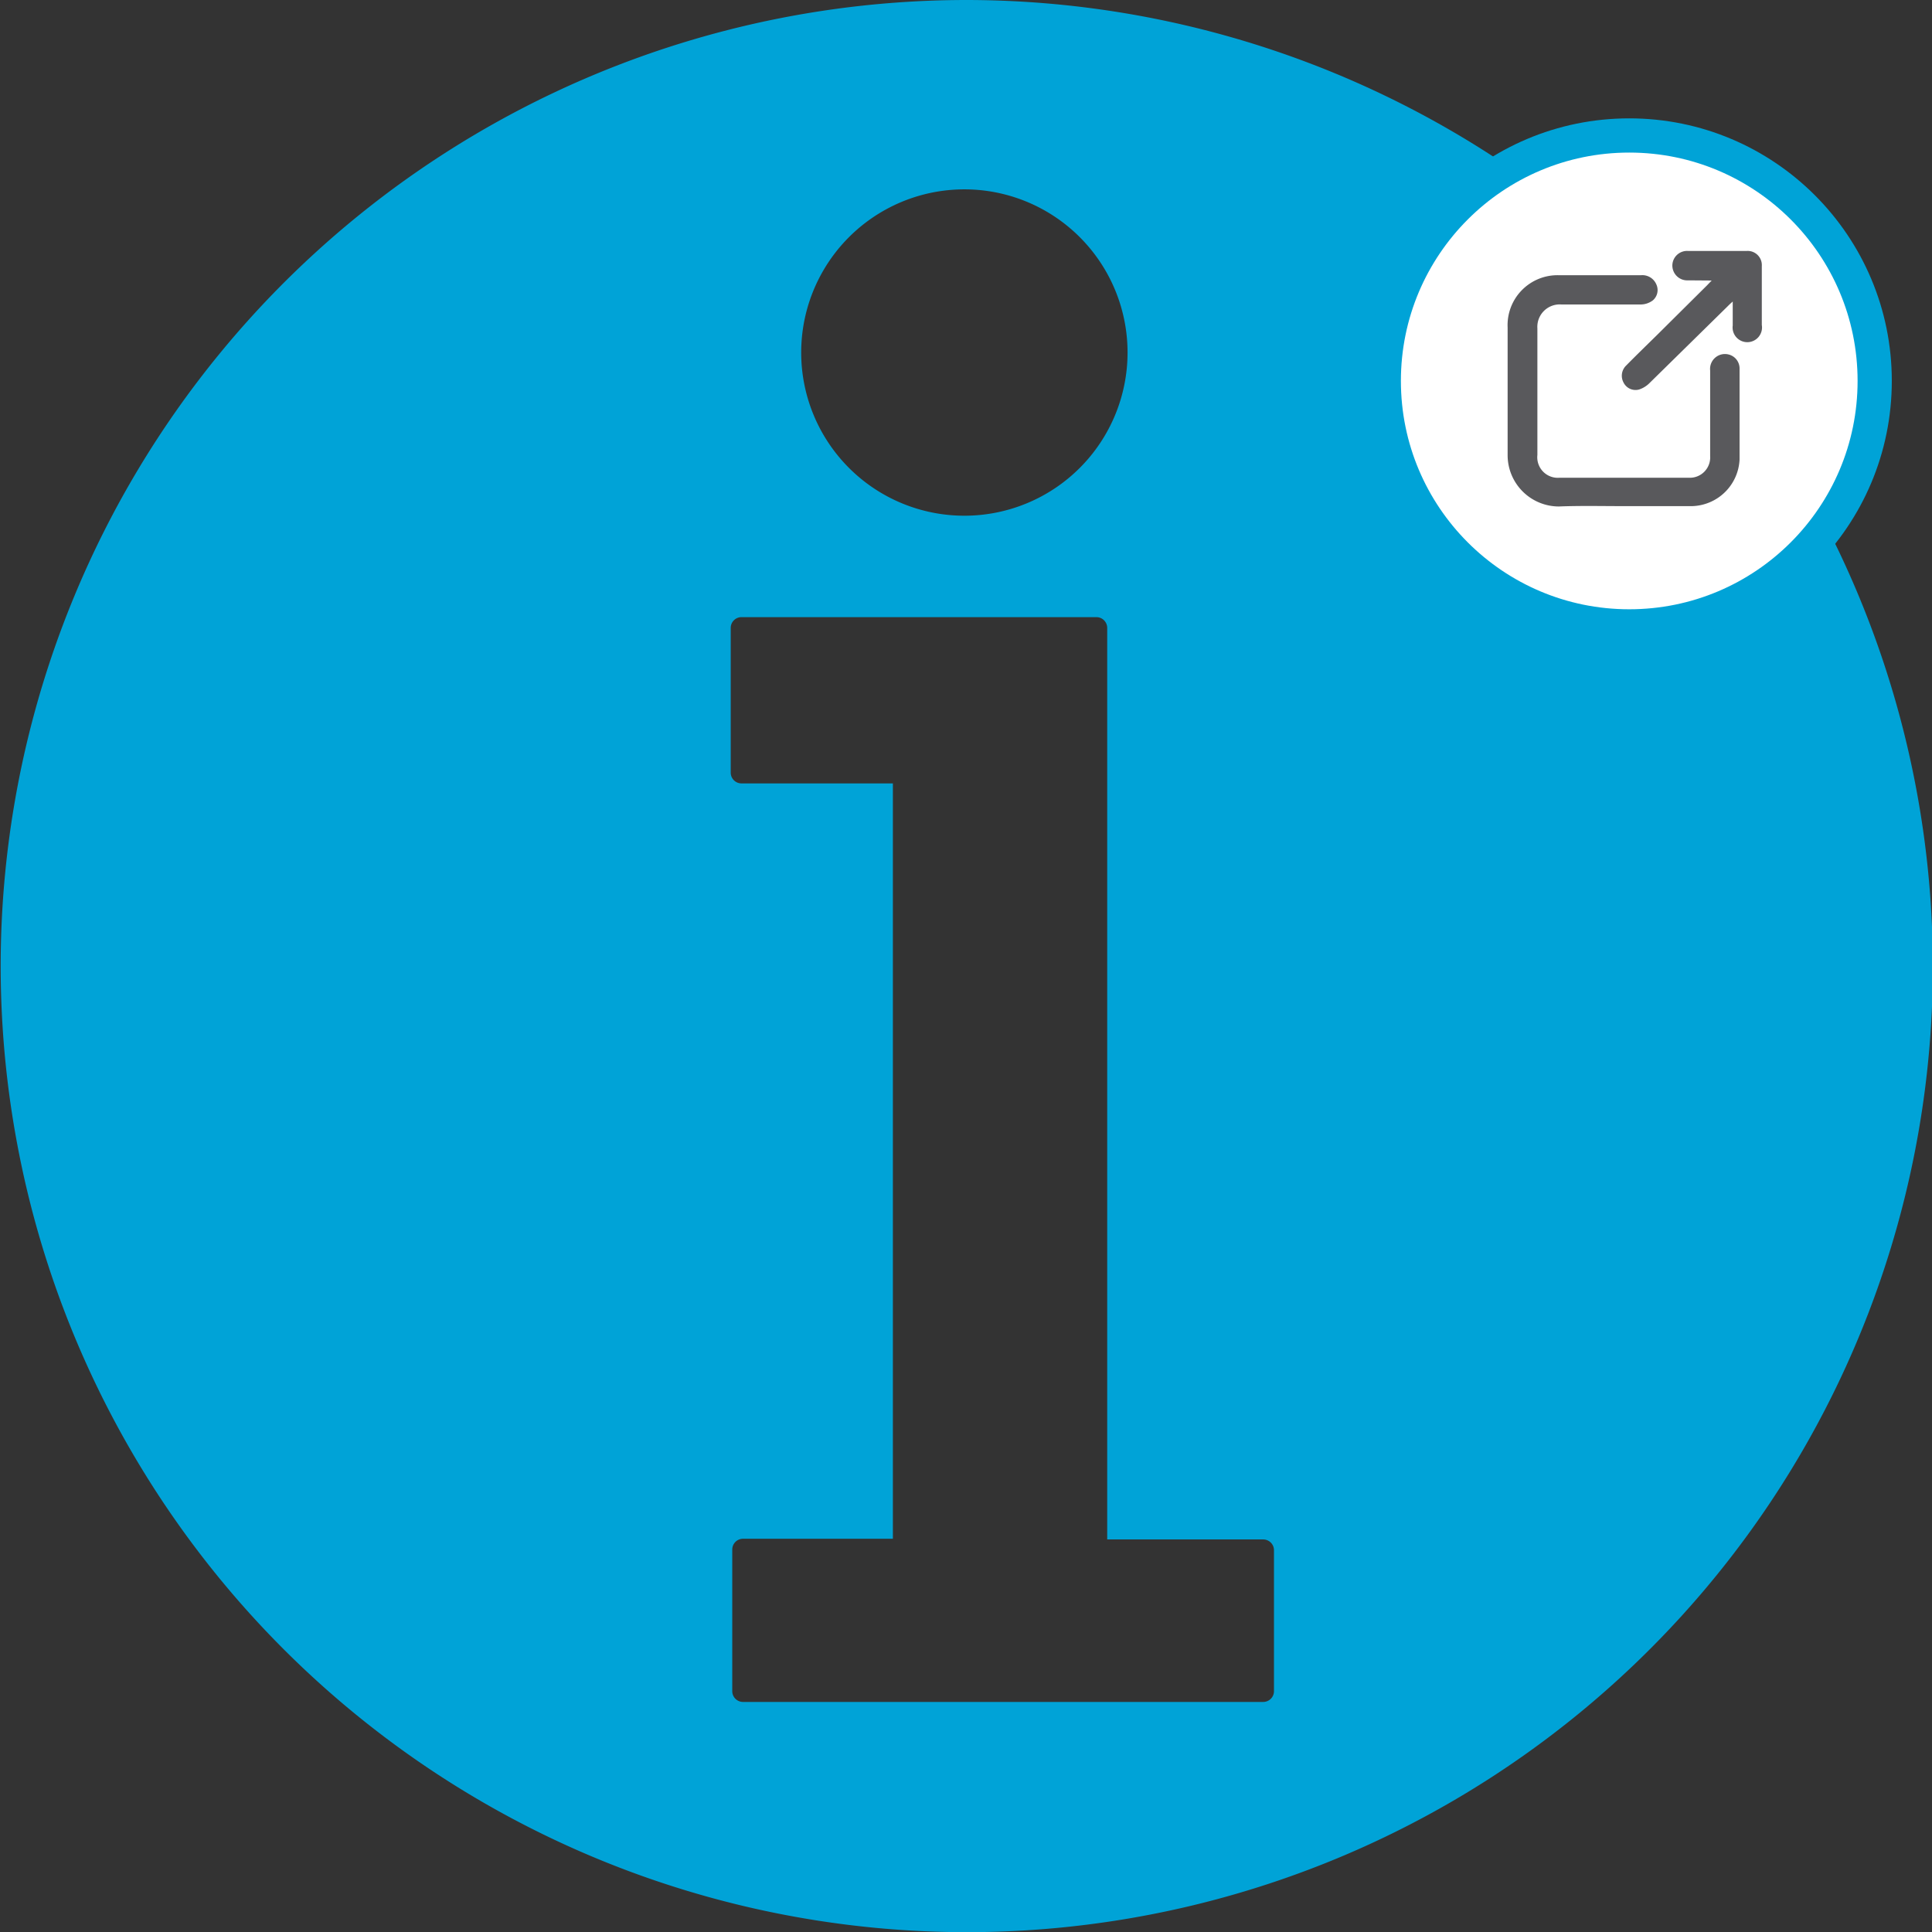 <svg xmlns="http://www.w3.org/2000/svg" viewBox="0 0 112.95 112.95"><rect x="0" y="0" width="112.95" height="112.95" fill="#333333" stroke="none"/><defs><style>.cls-1{fill:#00a3d7;}.cls-2{fill:#fff;stroke:#00a3d7;stroke-miterlimit:10;stroke-width:2px;}.cls-3{fill:#59595c;}</style></defs><title>Asset 2</title><g id="Layer_2" data-name="Layer 2"><g id="Layer_2-2" data-name="Layer 2"><path class="cls-1" d="M56.47,0A56.48,56.48,0,1,0,113,56.48,56.55,56.55,0,0,0,56.47,0Zm-.09,11.07a9.54,9.54,0,1,1-9.54,9.54A9.54,9.54,0,0,1,56.38,11.07Zm18.1,87.8a.63.63,0,0,1-.63.63H43.44a.63.63,0,0,1-.63-.63V90.59a.63.63,0,0,1,.63-.63H52.2V45.8H43.35a.63.63,0,0,1-.63-.62V36.71a.63.63,0,0,1,.63-.63H64.1a.63.63,0,0,1,.63.63V90h9.12a.63.63,0,0,1,.63.63Z"/><circle class="cls-2" cx="95.25" cy="22.27" r="14.35"/><g id="_4MuHSk" data-name="4MuHSk"><path class="cls-3" d="M94.92,29.59h0c1.32,0,2.64,0,4,0a2.86,2.86,0,0,0,2.78-2.73c0-1.77,0-3.55,0-5.32a.84.84,0,0,0-.62-.81.87.87,0,0,0-1.1.93v5a1.19,1.19,0,0,1-1.25,1.27q-3.78,0-7.56,0a1.2,1.2,0,0,1-1.29-1.33c0-2.47,0-4.93,0-7.4a1.31,1.31,0,0,1,1.4-1.4c1.56,0,3.12,0,4.67,0a1.19,1.19,0,0,0,.68-.24.79.79,0,0,0,.21-.92.89.89,0,0,0-.91-.55H91.14a2.92,2.92,0,0,0-3,3.06c0,2.49,0,5,0,7.46a3,3,0,0,0,3,3C92.39,29.56,93.66,29.59,94.92,29.59Zm5.15-13.19-.28.29-2.92,2.9c-.6.59-1.21,1.18-1.8,1.78a.83.83,0,0,0-.15,1,.78.78,0,0,0,.91.4,1.52,1.52,0,0,0,.59-.36L101,17.91c.08-.08.16-.16.3-.28,0,.52,0,1,0,1.4A.86.86,0,1,0,103,19c0-1.14,0-2.29,0-3.44a.83.83,0,0,0-.87-.89c-1.15,0-2.31,0-3.47,0a.86.86,0,0,0-.89.87.87.87,0,0,0,.92.85Z"/></g></g></g></svg>
